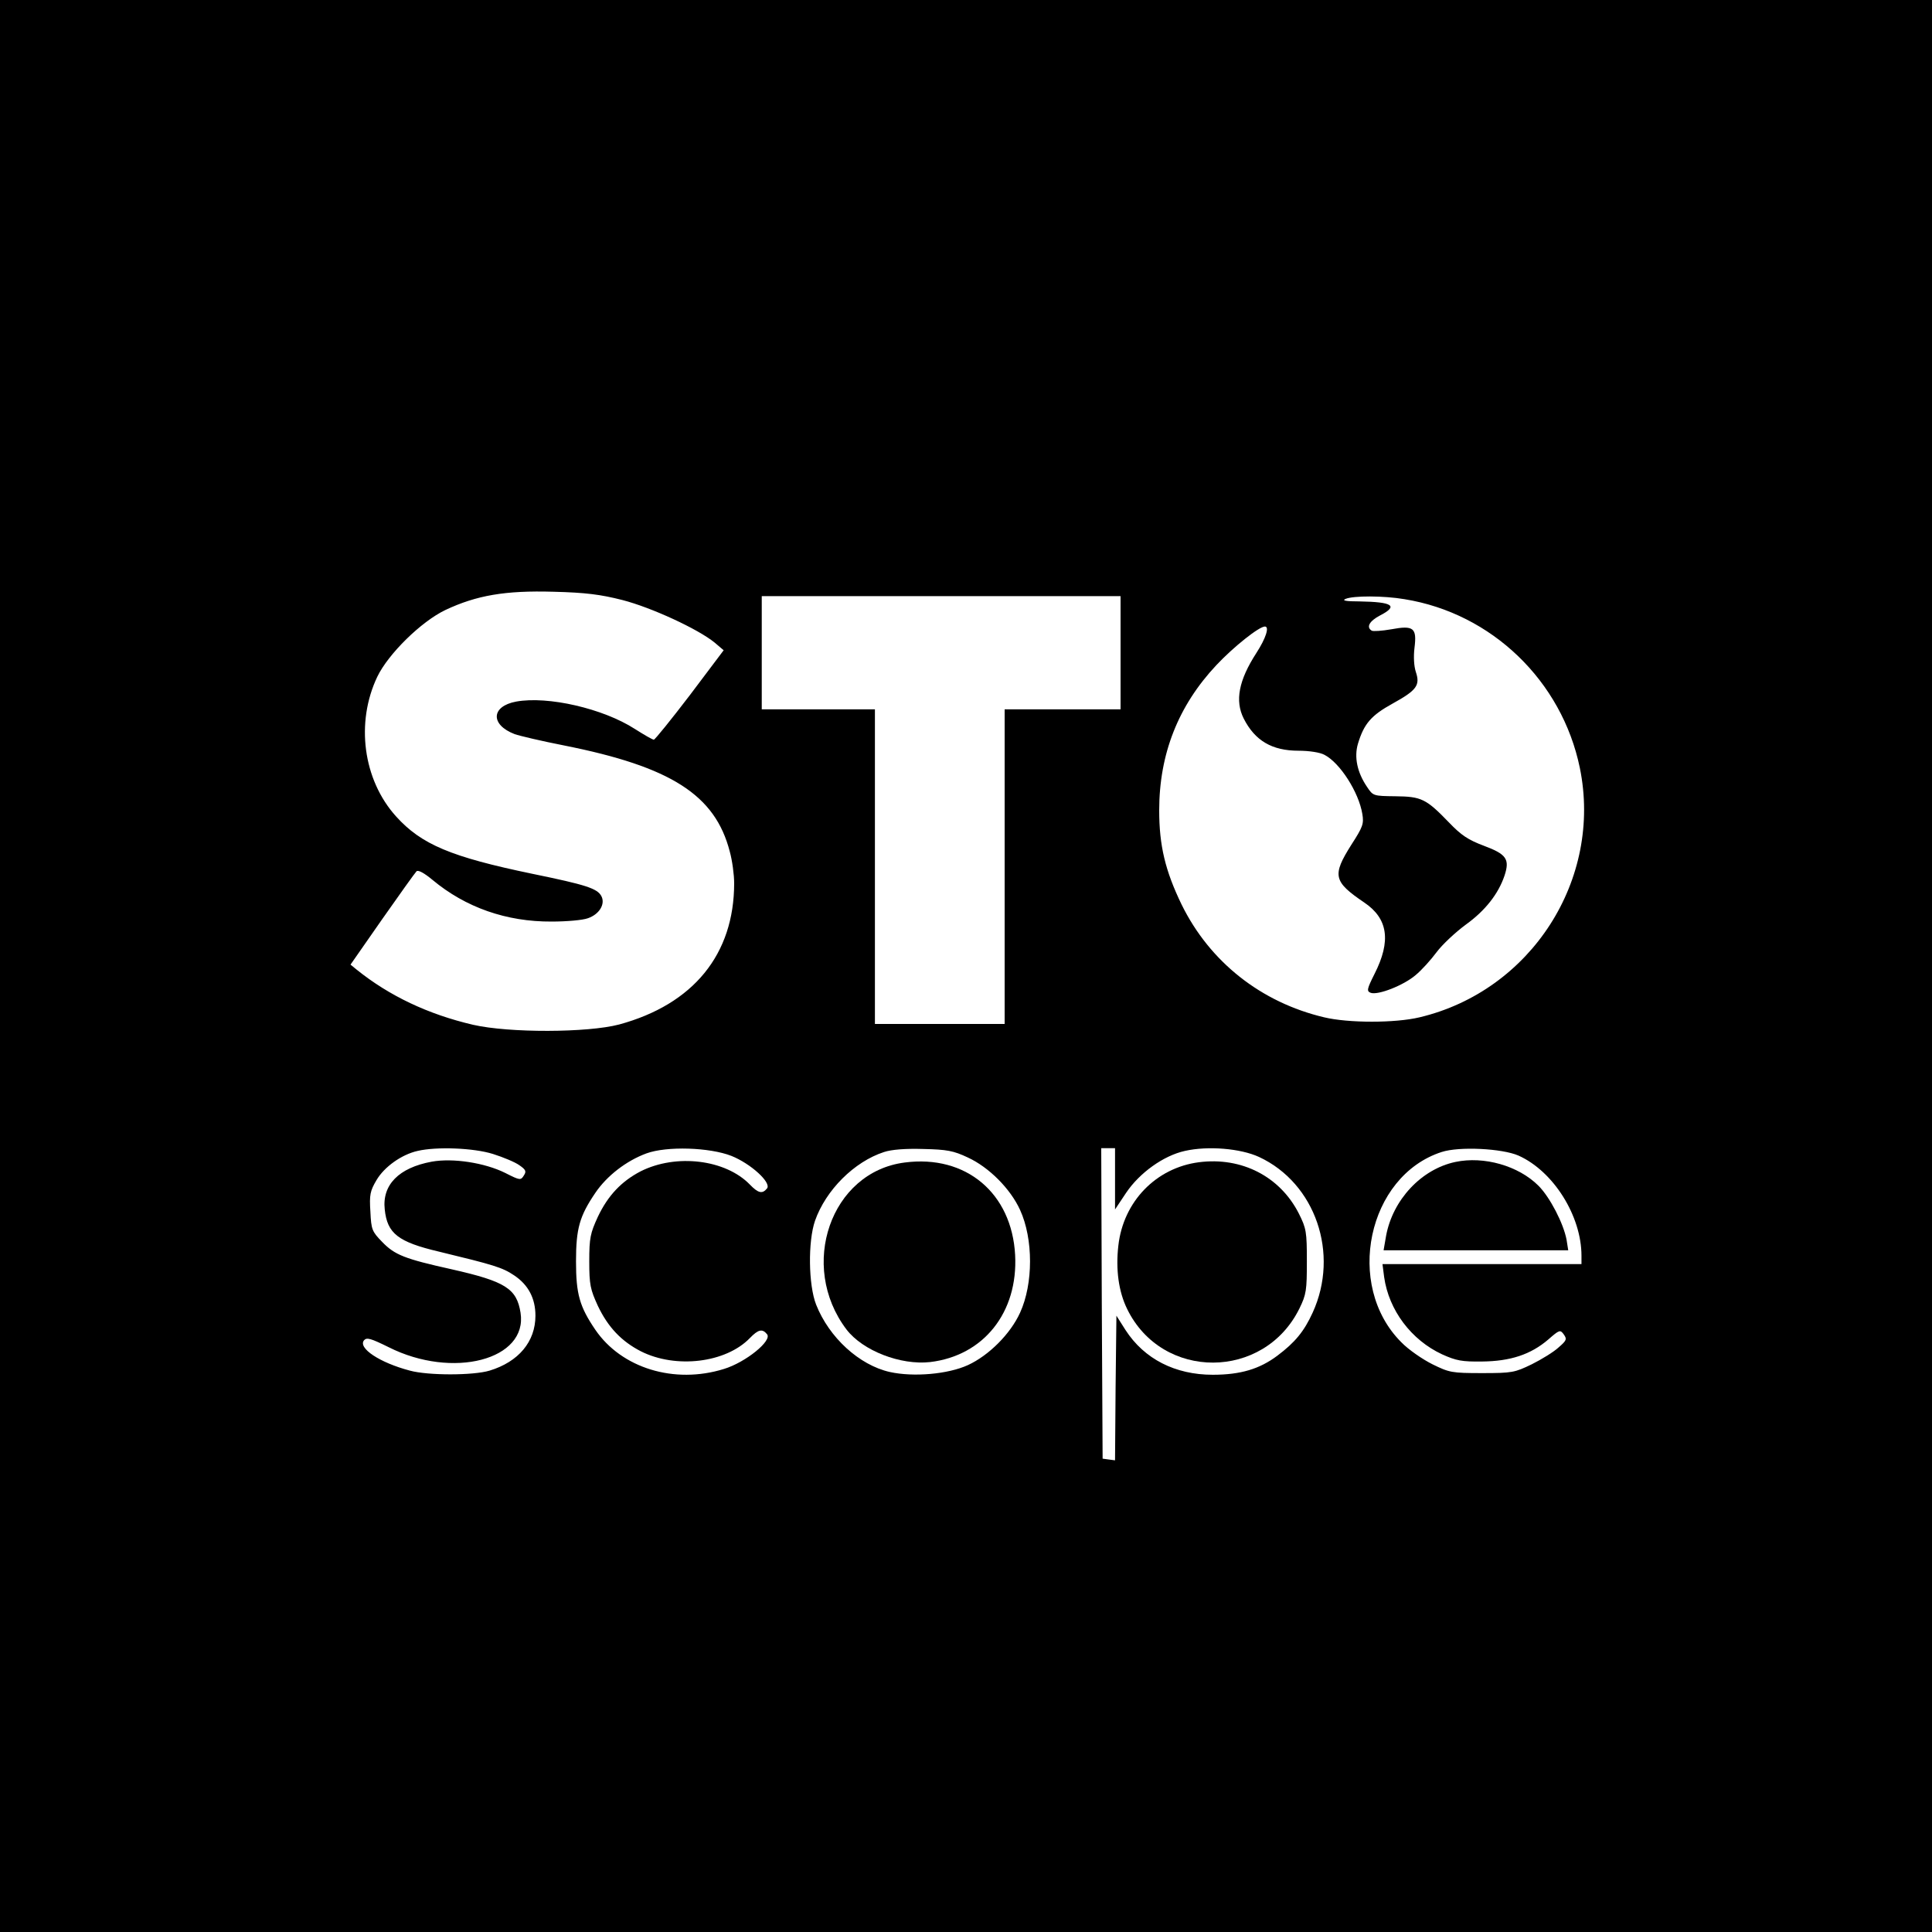 <?xml version="1.0" standalone="no"?>
<!DOCTYPE svg PUBLIC "-//W3C//DTD SVG 20010904//EN"
 "http://www.w3.org/TR/2001/REC-SVG-20010904/DTD/svg10.dtd">
<svg version="1.0" xmlns="http://www.w3.org/2000/svg"
 width="700pt" height="700pt" viewBox="0 0 700 700"
 preserveAspectRatio="xMidYMid meet">
<g transform="translate(0,700) scale(0.1,-0.1)"
fill="#000000" stroke="none">
<path d="M0 3500 l0 -3500 3500 0 3500 0 0 3500 0 3500 -3500 0 -3500 0 0
-3500z m2255 1326 c105 -27 274 -105 334 -154 l33 -28 -122 -162 c-68 -89
-127 -162 -131 -162 -5 0 -36 18 -69 39 -115 74 -315 120 -430 99 -91 -17 -94
-84 -5 -118 17 -6 97 -25 179 -41 387 -77 547 -179 600 -384 9 -32 16 -84 16
-115 0 -258 -148 -439 -417 -512 -114 -30 -398 -31 -529 -1 -163 38 -304 105
-422 200 l-22 18 115 165 c63 90 119 168 124 173 6 6 28 -6 58 -31 120 -100
268 -152 432 -151 53 0 112 5 131 12 41 14 64 51 49 80 -15 28 -55 41 -250 81
-294 61 -402 106 -494 208 -120 133 -147 340 -68 506 40 83 159 200 247 242
113 53 216 71 391 66 118 -3 171 -10 250 -30z m1805 -191 l0 -205 -210 0 -210
0 0 -570 0 -570 -235 0 -235 0 0 570 0 570 -205 0 -205 0 0 205 0 205 650 0
650 0 0 -205z m1029 194 c316 -51 570 -296 635 -611 83 -404 -176 -808 -581
-904 -88 -21 -257 -21 -345 0 -229 54 -415 201 -517 409 -59 122 -81 213 -81
341 0 204 69 379 207 526 63 67 155 140 176 140 17 0 4 -42 -31 -96 -64 -99
-78 -173 -46 -237 41 -81 103 -117 199 -117 38 0 78 -6 94 -15 56 -29 124
-135 137 -214 6 -36 2 -47 -40 -112 -70 -111 -65 -133 47 -209 86 -58 98 -139
37 -259 -27 -54 -29 -62 -14 -68 26 -10 120 27 163 64 22 18 56 56 76 83 20
27 68 72 106 100 71 51 118 112 140 177 20 60 7 78 -73 108 -59 22 -84 39
-128 85 -83 86 -100 94 -194 95 -80 1 -81 1 -103 34 -36 53 -47 108 -33 156
22 73 48 103 126 146 87 48 100 66 84 114 -7 21 -9 56 -5 88 9 72 -3 82 -84
67 -34 -6 -66 -8 -71 -5 -21 13 -8 35 30 55 68 35 46 49 -75 51 -48 0 -64 3
-50 9 28 12 138 12 214 -1z m-3303 -2010 c38 -12 81 -30 96 -41 23 -16 26 -22
16 -37 -11 -18 -14 -18 -67 9 -74 37 -190 55 -267 41 -119 -22 -180 -84 -170
-173 9 -87 48 -118 197 -153 198 -48 229 -57 272 -86 51 -34 77 -83 77 -146 0
-94 -61 -167 -166 -199 -60 -18 -223 -18 -289 0 -110 29 -189 82 -166 110 10
11 24 7 89 -25 232 -117 505 -46 478 125 -14 87 -54 113 -249 157 -171 38
-207 52 -253 100 -36 37 -39 44 -42 109 -4 61 -1 75 22 114 28 48 91 93 149
106 68 16 203 11 273 -11z m864 -7 c70 -28 146 -97 129 -118 -17 -21 -32 -17
-62 14 -88 91 -267 113 -396 48 -69 -36 -118 -87 -155 -165 -27 -59 -31 -76
-31 -161 0 -85 4 -102 31 -161 37 -78 86 -129 156 -165 127 -64 308 -42 395
48 30 31 45 35 62 14 20 -23 -77 -102 -156 -126 -180 -56 -371 3 -466 142 -57
84 -70 129 -70 248 0 119 13 164 70 248 42 62 112 116 185 143 74 27 229 22
308 -9z m857 -6 c76 -35 154 -113 189 -190 48 -105 48 -267 0 -372 -35 -77
-113 -155 -189 -190 -72 -33 -197 -44 -283 -25 -111 25 -220 125 -267 244 -28
71 -30 229 -4 304 39 111 142 214 250 249 27 9 78 13 142 11 86 -2 109 -6 162
-31z m533 -77 l0 -111 40 60 c49 73 136 135 213 152 84 19 202 9 269 -22 204
-95 292 -350 194 -564 -31 -68 -64 -108 -128 -156 -64 -48 -133 -69 -234 -69
-136 0 -248 57 -316 162 l-33 52 -3 -262 -2 -262 -23 3 -22 3 -3 563 -2 562
25 0 25 0 0 -111z m1462 84 c127 -57 228 -219 228 -363 l0 -30 -361 0 -360 0
6 -47 c17 -120 98 -228 210 -280 51 -23 72 -27 145 -26 102 1 176 25 240 80
40 35 43 36 56 18 12 -17 10 -22 -19 -47 -17 -16 -61 -43 -97 -61 -62 -30 -71
-32 -180 -32 -110 0 -119 2 -180 32 -36 18 -87 53 -113 80 -206 206 -122 602
146 689 64 21 220 13 279 -13z"/>
<path d="M3278 2788 c-268 -34 -386 -374 -211 -605 59 -77 196 -130 303 -118
194 23 319 180 308 388 -12 224 -178 364 -400 335z"/>
<path d="M4344 2789 c-155 -20 -274 -142 -292 -302 -10 -87 1 -167 32 -230
127 -260 496 -258 624 2 25 51 27 66 27 171 0 107 -2 119 -29 173 -68 134
-207 206 -362 186z"/>
<path d="M5273 2790 c-123 -26 -227 -137 -251 -268 l-9 -52 334 0 335 0 -6 38
c-11 59 -60 154 -102 196 -72 72 -197 108 -301 86z"/>
</g>
</svg>
